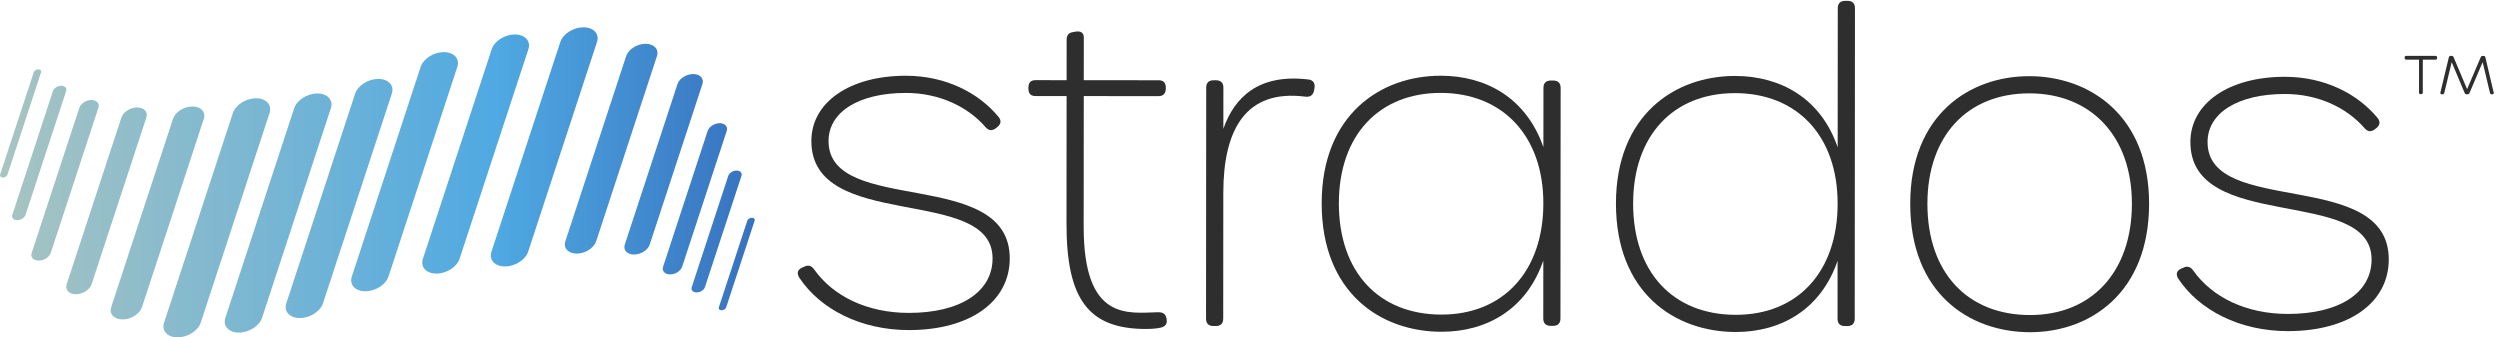 <?xml version="1.0" encoding="UTF-8" standalone="no"?> <svg xmlns:inkscape="http://www.inkscape.org/namespaces/inkscape" xmlns:sodipodi="http://sodipodi.sourceforge.net/DTD/sodipodi-0.dtd" xmlns="http://www.w3.org/2000/svg" xmlns:svg="http://www.w3.org/2000/svg" version="1.1" id="svg1" width="1598.48" height="215.72" viewBox="0 0 1598.48 215.72"><defs id="defs1"><linearGradient x1="0" y1="0" x2="1" y2="0" gradientUnits="userSpaceOnUse" gradientTransform="matrix(3628.44,0,0,-3628.44,0,745.338)" spreadMethod="pad" id="linearGradient5"><stop style="stop-opacity:1;stop-color:#a7c4c1" offset="0" id="stop2"></stop><stop style="stop-opacity:1;stop-color:#a7c4c1" offset="0.003" id="stop3"></stop><stop style="stop-opacity:1;stop-color:#4fa9e2" offset="0.658" id="stop4"></stop><stop style="stop-opacity:1;stop-color:#3772bf" offset="1" id="stop5"></stop></linearGradient><clipPath id="clipPath5"><path d="m 3491.04,144.32 136.8,416.668 c 2.56,7.821 -3.24,14.172 -12.98,14.172 -9.74,0 -19.72,-6.351 -22.29,-14.172 L 3455.78,144.32 c -2.57,-7.832 3.24,-14.172 12.98,-14.172 9.74,0 19.71,6.34 22.28,14.172 z m -102.11,97.219 175.62,534.93 c 4.63,14.09 -5.83,25.508 -23.36,25.508 -17.53,0 -35.49,-11.418 -40.11,-25.508 l -175.62,-534.93 c -4.63,-14.078 5.83,-25.5 23.36,-25.5 17.53,0 35.49,11.422 40.11,25.5 z m -109.55,98.082 214.44,653.16 c 6.68,20.349 -8.43,36.849 -33.74,36.849 -25.32,0 -51.26,-16.5 -57.94,-36.849 L 3187.7,339.621 c -6.68,-20.351 8.43,-36.851 33.74,-36.851 25.32,0 51.26,16.5 57.94,36.851 z m -155.79,106.809 253.26,771.4 c 8.73,26.6 -11.02,48.17 -44.13,48.17 -33.11,0 -67.03,-21.57 -75.77,-48.17 L 3003.7,446.43 c -8.74,-26.61 11.02,-48.18 44.13,-48.18 33.11,0 67.02,21.57 75.76,48.18 z m -257.47,15.91 292.08,889.65 c 10.79,32.87 -13.61,59.51 -54.51,59.51 -40.89,0 -82.79,-26.64 -93.58,-59.51 L 2718.03,462.34 c -10.79,-32.871 13.61,-59.512 54.51,-59.512 40.9,0 82.79,26.641 93.58,59.512 z m -327.08,-50.41 330.9,1007.89 c 12.85,39.14 -16.21,70.86 -64.89,70.86 -48.69,0 -98.57,-31.72 -111.42,-70.86 L 2362.73,411.93 c -12.85,-39.129 16.21,-70.852 64.89,-70.852 48.69,0 98.57,31.723 111.42,70.852 z m -329.76,-34.41 330.9,1007.89 c 12.85,39.14 -16.21,70.85 -64.89,70.85 -48.69,0 -98.57,-31.71 -111.42,-70.85 L 2032.97,377.52 c -12.85,-39.129 16.21,-70.848 64.89,-70.848 48.69,0 98.57,31.719 111.42,70.848 z m -341.62,-84.95 330.9,1007.89 c 12.85,39.14 -16.2,70.85 -64.89,70.85 -48.69,0 -98.57,-31.71 -111.42,-70.85 L 1691.36,292.57 c -12.85,-39.129 16.2,-70.851 64.89,-70.851 48.68,0 98.57,31.722 111.41,70.851 z M 1552.7,163.82 1883.6,1171.71 c 12.85,39.13 -16.21,70.85 -64.89,70.85 -48.69,0 -98.57,-31.72 -111.42,-70.85 L 1376.39,163.82 c -12.84,-39.14 16.21,-70.851 64.9,-70.851 48.68,0 98.56,31.711 111.41,70.851 z m -293,-69.941 330.9,1007.891 c 12.85,39.14 -16.21,70.86 -64.89,70.86 -48.69,0 -98.57,-31.72 -111.42,-70.86 L 1083.39,93.879 c -12.85,-39.129 16.21,-70.848 64.89,-70.848 48.69,0 98.57,31.719 111.42,70.848 z M 965.031,70.852 1295.93,1078.74 c 12.85,39.14 -16.21,70.86 -64.89,70.86 -48.69,0 -98.57,-31.72 -111.42,-70.86 L 788.723,70.852 C 775.875,31.719 804.93,0 853.617,0 902.301,0 952.184,31.719 965.031,70.852 Z M 682.723,145.781 979.746,1050.5 c 10.793,32.87 -13.609,59.51 -54.508,59.51 -40.894,0 -82.793,-26.64 -93.586,-59.51 L 534.629,145.781 c -10.793,-32.871 13.609,-59.511 54.508,-59.511 40.898,0 82.793,26.64 93.586,59.511 z M 440.441,255.648 703.59,1057.18 c 8.734,26.6 -11.02,48.17 -44.129,48.17 -33.109,0 -67.027,-21.57 -75.762,-48.17 L 320.551,255.648 c -8.735,-26.609 11.019,-48.179 44.129,-48.179 33.109,0 67.027,21.57 75.761,48.179 z M 243.926,405.941 473.195,1104.28 c 6.68,20.35 -8.429,36.85 -33.742,36.85 -25.316,0 -51.254,-16.5 -57.937,-36.85 L 152.246,405.941 c -6.68,-20.351 8.426,-36.839 33.742,-36.839 25.317,0 51.254,16.488 57.938,36.839 z M 122.676,589.09 318.07,1184.24 c 4.625,14.08 -5.836,25.51 -23.363,25.51 -17.527,0 -35.488,-11.43 -40.113,-25.51 L 59.203,589.09 c -4.625,-14.09 5.832,-25.512 23.359,-25.512 17.532,0 35.489,11.422 40.114,25.512 z M 13.586,768.324 c -9.738,0 -15.547,6.348 -12.977,14.168 L 162.125,1274.46 c 2.57,7.83 12.543,14.18 22.285,14.18 9.738,0 15.547,-6.35 12.977,-14.18 L 35.871,782.492 c -2.57,-7.82 -12.547,-14.168 -22.285,-14.168 z" id="path5"></path></clipPath></defs><g id="g1"><g id="group-R5"><path id="path2" d="m 3491.04,144.32 136.8,416.668 c 2.56,7.821 -3.24,14.172 -12.98,14.172 -9.74,0 -19.72,-6.351 -22.29,-14.172 L 3455.78,144.32 c -2.57,-7.832 3.24,-14.172 12.98,-14.172 9.74,0 19.71,6.34 22.28,14.172 z m -102.11,97.219 175.62,534.93 c 4.63,14.09 -5.83,25.508 -23.36,25.508 -17.53,0 -35.49,-11.418 -40.11,-25.508 l -175.62,-534.93 c -4.63,-14.078 5.83,-25.5 23.36,-25.5 17.53,0 35.49,11.422 40.11,25.5 z m -109.55,98.082 214.44,653.16 c 6.68,20.349 -8.43,36.849 -33.74,36.849 -25.32,0 -51.26,-16.5 -57.94,-36.849 L 3187.7,339.621 c -6.68,-20.351 8.43,-36.851 33.74,-36.851 25.32,0 51.26,16.5 57.94,36.851 z m -155.79,106.809 253.26,771.4 c 8.73,26.6 -11.02,48.17 -44.13,48.17 -33.11,0 -67.03,-21.57 -75.77,-48.17 L 3003.7,446.43 c -8.74,-26.61 11.02,-48.18 44.13,-48.18 33.11,0 67.02,21.57 75.76,48.18 z m -257.47,15.91 292.08,889.65 c 10.79,32.87 -13.61,59.51 -54.51,59.51 -40.89,0 -82.79,-26.64 -93.58,-59.51 L 2718.03,462.34 c -10.79,-32.871 13.61,-59.512 54.51,-59.512 40.9,0 82.79,26.641 93.58,59.512 z m -327.08,-50.41 330.9,1007.89 c 12.85,39.14 -16.21,70.86 -64.89,70.86 -48.69,0 -98.57,-31.72 -111.42,-70.86 L 2362.73,411.93 c -12.85,-39.129 16.21,-70.852 64.89,-70.852 48.69,0 98.57,31.723 111.42,70.852 z m -329.76,-34.41 330.9,1007.89 c 12.85,39.14 -16.21,70.85 -64.89,70.85 -48.69,0 -98.57,-31.71 -111.42,-70.85 L 2032.97,377.52 c -12.85,-39.129 16.21,-70.848 64.89,-70.848 48.69,0 98.57,31.719 111.42,70.848 z m -341.62,-84.95 330.9,1007.89 c 12.85,39.14 -16.2,70.85 -64.89,70.85 -48.69,0 -98.57,-31.71 -111.42,-70.85 L 1691.36,292.57 c -12.85,-39.129 16.2,-70.851 64.89,-70.851 48.68,0 98.57,31.722 111.41,70.851 z M 1552.7,163.82 1883.6,1171.71 c 12.85,39.13 -16.21,70.85 -64.89,70.85 -48.69,0 -98.57,-31.72 -111.42,-70.85 L 1376.39,163.82 c -12.84,-39.14 16.21,-70.851 64.9,-70.851 48.68,0 98.56,31.711 111.41,70.851 z m -293,-69.941 330.9,1007.891 c 12.85,39.14 -16.21,70.86 -64.89,70.86 -48.69,0 -98.57,-31.72 -111.42,-70.86 L 1083.39,93.879 c -12.85,-39.129 16.21,-70.848 64.89,-70.848 48.69,0 98.57,31.719 111.42,70.848 z M 965.031,70.852 1295.93,1078.74 c 12.85,39.14 -16.21,70.86 -64.89,70.86 -48.69,0 -98.57,-31.72 -111.42,-70.86 L 788.723,70.852 C 775.875,31.719 804.93,0 853.617,0 902.301,0 952.184,31.719 965.031,70.852 Z M 682.723,145.781 979.746,1050.5 c 10.793,32.87 -13.609,59.51 -54.508,59.51 -40.894,0 -82.793,-26.64 -93.586,-59.51 L 534.629,145.781 c -10.793,-32.871 13.609,-59.511 54.508,-59.511 40.898,0 82.793,26.64 93.586,59.511 z M 440.441,255.648 703.59,1057.18 c 8.734,26.6 -11.02,48.17 -44.129,48.17 -33.109,0 -67.027,-21.57 -75.762,-48.17 L 320.551,255.648 c -8.735,-26.609 11.019,-48.179 44.129,-48.179 33.109,0 67.027,21.57 75.761,48.179 z M 243.926,405.941 473.195,1104.28 c 6.68,20.35 -8.429,36.85 -33.742,36.85 -25.316,0 -51.254,-16.5 -57.937,-36.85 L 152.246,405.941 c -6.68,-20.351 8.426,-36.839 33.742,-36.839 25.317,0 51.254,16.488 57.938,36.839 z M 122.676,589.09 318.07,1184.24 c 4.625,14.08 -5.836,25.51 -23.363,25.51 -17.527,0 -35.488,-11.43 -40.113,-25.51 L 59.203,589.09 c -4.625,-14.09 5.832,-25.512 23.359,-25.512 17.532,0 35.489,11.422 40.114,25.512 z M 13.586,768.324 c -9.738,0 -15.547,6.348 -12.977,14.168 L 162.125,1274.46 c 2.57,7.83 12.543,14.18 22.285,14.18 9.738,0 15.547,-6.35 12.977,-14.18 L 35.871,782.492 c -2.57,-7.82 -12.547,-14.168 -22.285,-14.168" style="fill:url(#linearGradient5);fill-opacity:1;fill-rule:nonzero;stroke:none" transform="matrix(0.133,0,0,-0.133,0,215.72)" clip-path="url(#clipPath5)"></path><path id="path6" d="m 3842.27,287.512 c -12.38,20.66 -8.24,37.168 12.43,47.488 l 10.33,4.121 c 18.6,10.32 35.11,6.168 47.49,-10.371 92.84,-132.238 258,-210.859 456.27,-211.012 247.83,-0.187 402.81,100.91 402.94,261.992 0.27,355.239 -871.47,124.59 -871.14,564.5 0.15,185.87 184.06,313.78 454.61,313.57 190.01,-0.14 348.98,-80.81 445.96,-198.6 14.43,-18.61 10.3,-35.12 -8.3,-49.56 l -8.26,-6.19 c -18.61,-12.384 -33.07,-8.239 -47.5,8.3 -84.6,97.12 -220.86,163.31 -381.97,163.44 -225.1,0.17 -371.81,-90.58 -371.92,-231.022 -0.27,-361.438 871.47,-122.512 871.13,-564.496 -0.16,-208.59 -192.33,-344.762 -485.61,-344.531 -229.25,0.168 -425.38,99.449 -526.46,252.371" style="fill:#2f2e2e;fill-opacity:1;fill-rule:nonzero;stroke:none" transform="matrix(0.133,0,0,-0.133,0,215.72)"></path><path id="path7" d="M 5508.85,40.441 C 5234.17,40.648 5126.88,181.18 5127.16,546.738 l 0.47,613.392 -148.71,0.11 c -22.72,0.02 -35.09,9.92 -35.07,38.21 0.02,28.27 12.41,38.18 35.13,38.16 l 148.7,-0.11 0.15,194.15 c 0.02,20.64 7.45,33.21 31,37.12 l 12.38,2.05 c 23.12,3.9 39.22,-4.16 39.2,-28.94 l -0.15,-204.45 359.36,-0.28 c 25.38,-0.02 35.08,-13.04 35.06,-38.21 -0.02,-25.62 -12.43,-38.18 -35.14,-38.16 l -359.36,0.27 -0.48,-627.241 c -0.35,-455.989 213.44,-415.289 356.98,-411.879 22.9,0.57 37.15,-7.258 41.26,-29.571 4.92,-26.641 -3.13,-41.488 -39.27,-46.828 -24.79,-3.68 -45.45,-4.07 -59.9,-4.062 l 0.08,-0.027" style="fill:#2f2e2e;fill-opacity:1;fill-rule:nonzero;stroke:none" transform="matrix(0.133,0,0,-0.133,0,215.72)"></path><path id="path8" d="m 6290.37,1239.79 c 22.91,-2.7 33.01,-18.59 28.86,-41.31 l -2.07,-12.39 c -4.15,-20.65 -18.41,-31.79 -41.31,-28.88 -289.11,37.17 -394.6,-160.796 -394.82,-462.327 l -0.47,-605.121 c -0.01,-22.73 -12.42,-35.121 -35.13,-35.102 l -12.39,0.012 c -22.72,0.019 -35.11,12.418 -35.09,35.148 l 0.84,1111.13 c 0.02,22.71 12.43,35.1 35.15,35.08 l 12.39,-0.01 c 22.71,-0.02 35.1,-12.42 35.08,-35.14 l -0.15,-198.11 c 51.81,148.59 167.51,266.36 409.09,237.03 l 0.02,-0.01" style="fill:#2f2e2e;fill-opacity:1;fill-rule:nonzero;stroke:none" transform="matrix(0.133,0,0,-0.133,0,215.72)"></path><path id="path9" d="m 7419.62,644.137 c 0.24,324.261 -195.8,530.933 -493.21,531.163 -297.4,0.22 -489.62,-204.089 -489.87,-530.413 -0.25,-330.446 191.66,-535.047 493.19,-535.278 295.34,-0.23 489.64,206.153 489.89,534.528 z m -1065.7,0.812 c 0.33,425.461 283.42,613.181 572.55,612.961 218.93,-0.16 410.92,-107.7 493.35,-343.215 l 0.22,285.015 c 0.02,22.72 12.41,35.1 35.13,35.09 l 12.39,-0.01 c 22.73,-0.02 35.1,-12.43 35.09,-35.14 L 7501.8,90.59 c -0.01,-22.73 -12.41,-35.109 -35.13,-35.102 l -12.4,0.012 c -22.71,0.019 -35.09,12.43 -35.07,35.148 l 0.21,278.813 C 7338.68,134.078 7146.53,26.84 6929.66,27 6636.4,27.219 6353.59,215.379 6353.92,644.949" style="fill:#2f2e2e;fill-opacity:1;fill-rule:nonzero;stroke:none" transform="matrix(0.133,0,0,-0.133,0,215.72)"></path><path id="path10" d="m 8834.33,643.063 c 0.25,324.257 -193.73,530.927 -493.21,531.157 -297.39,0.23 -489.62,-204.083 -489.87,-530.411 -0.25,-330.45 191.67,-535.047 493.19,-535.278 297.42,-0.23 489.64,206.149 489.89,534.532 z m -1065.69,0.808 c 0.32,425.459 283.42,613.179 572.54,612.969 218.93,-0.17 412.99,-107.7 493.36,-343.223 l 0.51,669.163 c 0.02,22.72 12.41,35.1 35.13,35.08 l 12.39,-0.01 c 22.73,-0.02 35.1,-12.41 35.09,-35.14 L 8916.52,89.512 c -0.02,-22.723 -12.41,-35.113 -35.14,-35.09 l -12.4,0.008 c -22.71,0.012 -35.09,12.422 -35.07,35.148 l 0.21,278.801 C 8753.39,133 8561.24,25.762 8344.38,25.922 8051.12,26.148 7768.31,214.301 7768.64,643.871" style="fill:#2f2e2e;fill-opacity:1;fill-rule:nonzero;stroke:none" transform="matrix(0.133,0,0,-0.133,0,215.72)"></path><path id="path11" d="m 10249,641.984 c 0.3,324.262 -195.7,530.936 -493.16,531.156 -297.4,0.23 -489.62,-204.081 -489.87,-530.41 -0.25,-330.449 191.66,-535.05 493.19,-535.281 295.34,-0.219 489.64,206.153 489.84,534.535 z m -1065.65,0.813 c 0.33,425.463 283.42,613.183 572.55,612.963 289.1,-0.22 576.1,-188.38 575.8,-613.838 -0.4,-429.57 -285.5,-617.293 -572.61,-617.07 -293.26,0.219 -576.06,188.367 -575.74,617.945" style="fill:#2f2e2e;fill-opacity:1;fill-rule:nonzero;stroke:none" transform="matrix(0.133,0,0,-0.133,0,215.72)"></path><path id="path12" d="m 10471.8,282.469 c -12.4,20.652 -8.2,37.172 12.4,47.48 l 10.4,4.129 c 18.6,10.313 35.1,6.172 47.5,-10.367 92.8,-132.25 258,-210.859 456.2,-211.012 247.9,-0.187 402.8,100.903 403,261.981 0.2,355.242 -871.5,124.59 -871.1,564.504 0.1,185.876 184,313.776 454.6,313.576 190,-0.15 348.9,-80.82 445.9,-198.61 14.4,-18.6 10.3,-35.12 -8.3,-49.56 l -8.3,-6.188 c -18.6,-12.382 -33,-8.238 -47.4,8.298 -84.7,97.12 -220.9,163.32 -382,163.44 -225.1,0.17 -371.8,-90.58 -371.9,-231.019 -0.3,-361.441 871.4,-122.512 871.1,-564.5 -0.2,-208.59 -192.3,-344.75 -485.6,-344.531 -229.3,0.18 -425.4,99.461 -526.5,252.379" style="fill:#2f2e2e;fill-opacity:1;fill-rule:nonzero;stroke:none" transform="matrix(0.133,0,0,-0.133,0,215.72)"></path><path id="path13" d="m 11732.1,1177.17 40.6,169.26 c 1.1,4.54 4.1,6.83 8.7,6.82 h 5 c 4.1,0 7.3,-1.74 9.1,-5.93 l 64.9,-153.86 65.7,153.76 c 1.8,4.14 5,5.92 9.1,5.92 l 4.5,-0.01 c 4.6,0 7.6,-2.29 8.7,-6.84 l 39.9,-169.32 c 1.2,-5.08 -1.4,-8.63 -6.8,-8.63 -6.8,0 -9.7,1.7 -11,6.83 l -35.3,147.93 -63.4,-148.81 c -1.8,-4.13 -5.4,-5.86 -11.4,-5.86 -5.6,0 -9.5,1.56 -11.4,5.87 l -62.6,148.91 -35.6,-147.87 c -1.6,-6.46 -5.7,-6.82 -11.9,-6.82 -5.4,0.01 -8,3.56 -6.8,8.65 z m -93.8,-8.1 c -5.5,0 -9,2.5 -9,7.73 l 0.1,158.36 -61.5,0.05 c -5,0 -7.7,2.77 -7.7,8.93 0,6.45 2.5,9.27 7.8,9.26 l 140.6,-0.1 c 5.7,-0.01 7.7,-3.6 7.7,-9.3 0,-6.14 -2.7,-8.91 -7.7,-8.91 l -61,0.05 -0.1,-158.35 c 0,-5.01 -4.2,-7.74 -9.2,-7.74 v 0.02" style="fill:#2f2e2e;fill-opacity:1;fill-rule:nonzero;stroke:none" transform="matrix(0.133,0,0,-0.133,0,215.72)"></path></g></g></svg> 